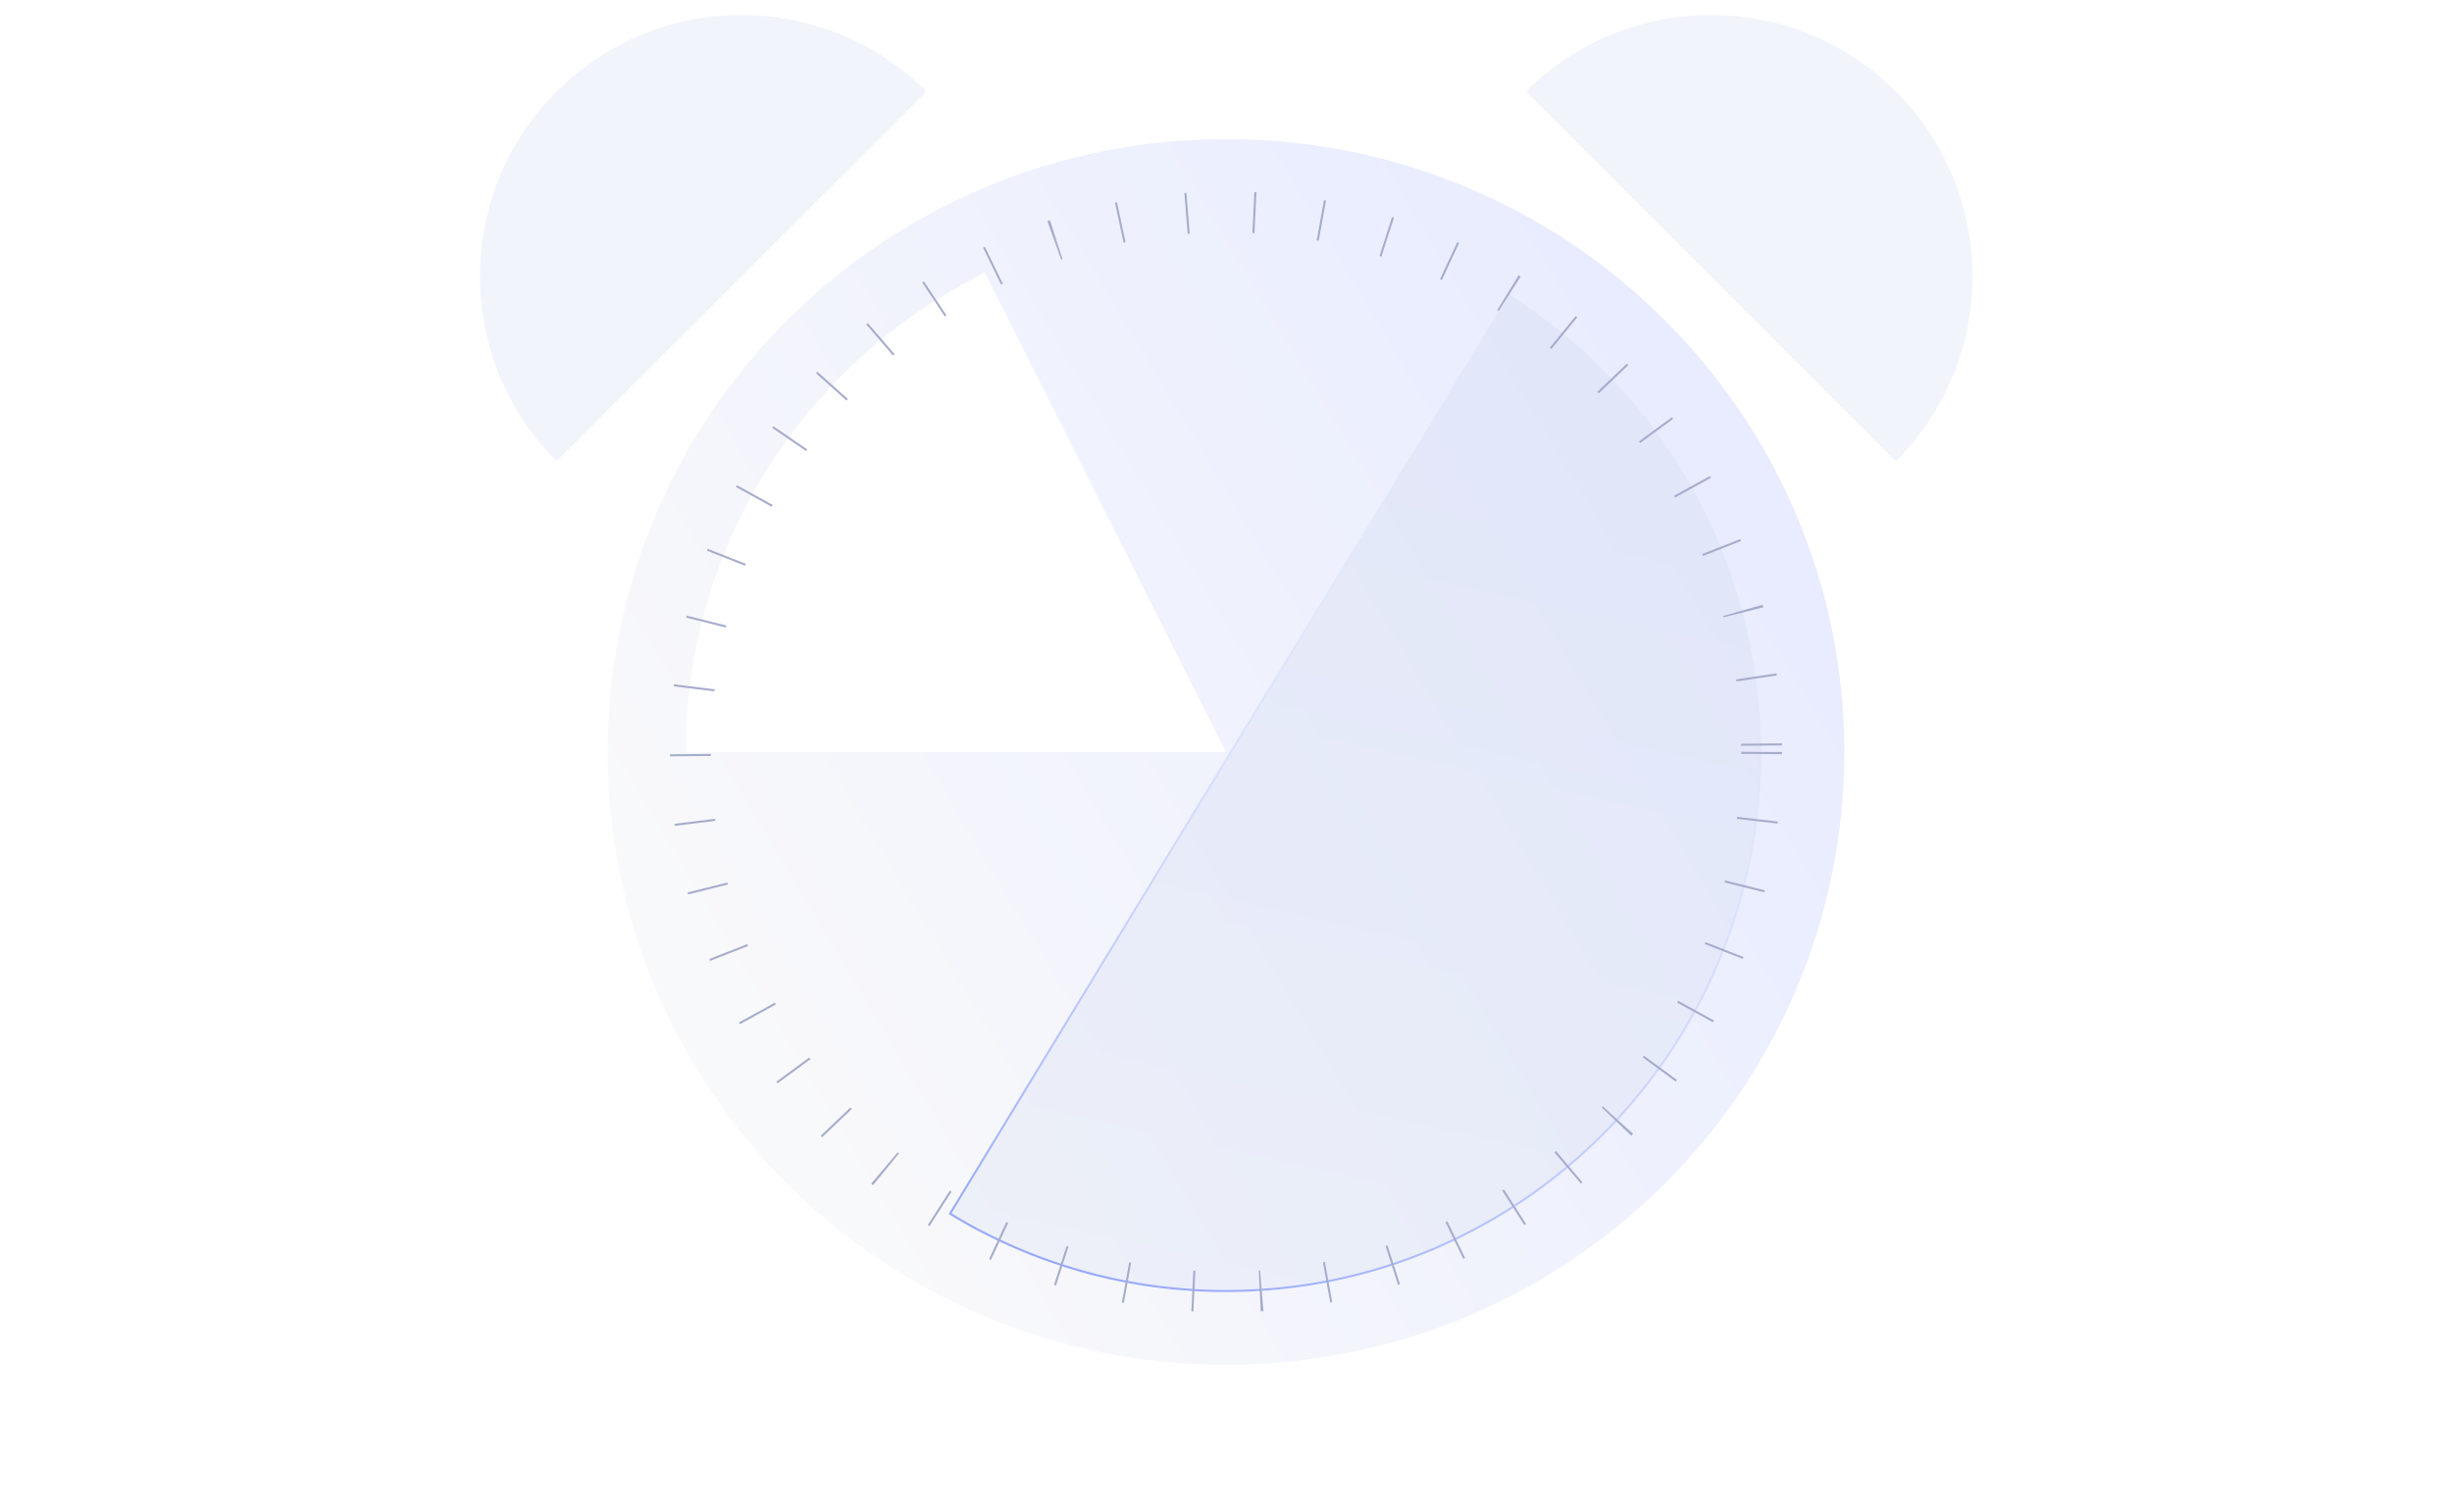 <svg width="1200" height="740" viewBox="0 0 1200 740" fill="none" xmlns="http://www.w3.org/2000/svg">
    <path fill-rule="evenodd" clip-rule="evenodd"
        d="M902.593 368.095C902.593 202.409 767.117 68.095 599.999 68.095C432.88 68.095 297.404 202.409 297.404 368.095C297.404 533.78 432.88 668.095 599.999 668.095C767.117 668.095 902.593 533.78 902.593 368.095ZM335.601 368.095L599.999 368.095L481.993 133.456C395.203 176.443 335.601 265.368 335.601 368.095Z"
        fill="url(#paint0_linear_390_647)" fill-opacity="0.12" />
    <path opacity="0.5"
        d="M861.631 368.095C861.631 513.846 744.491 631.993 600 631.993C550.582 631.993 504.365 618.173 464.938 594.156L738.462 144.141C812.427 190.765 861.631 273.634 861.631 368.095Z"
        fill="url(#paint1_linear_390_647)" stroke="url(#paint2_linear_390_647)" />
    <ellipse cx="600" cy="368.095" rx="262.131" ry="264.398" stroke="#A6ACCB" stroke-width="20" stroke-miterlimit="16"
        stroke-dasharray="1 32" />
    <!-- <path d="M138 187V307" stroke="#3A5CFF" />
    <path d="M138 356V476" stroke="#3A5CFF" />
    <path d="M738 187V307" stroke="#3A5CFF" />
    <path d="M738 356V476" stroke="#3A5CFF" /> -->
    <path opacity="0.5"
        d="M927.847 44.819C877.877 -5.151 796.86 -5.151 746.89 44.819L927.847 225.777C977.817 175.807 977.817 94.789 927.847 44.819Z"
        fill="#E5EAF6" />
    <path opacity="0.5"
        d="M272.368 44.819C322.338 -5.151 403.355 -5.151 453.325 44.819L272.368 225.777C222.398 175.807 222.398 94.789 272.368 44.819Z"
        fill="#E5EAF6" />
    <defs>
        <linearGradient id="paint0_linear_390_647" x1="902.593" y1="251.178" x2="400.029" y2="552.139"
            gradientUnits="userSpaceOnUse">
            <stop stop-color="#3A5CFF" />
            <stop offset="1" stop-color="#CBCEDF" />
        </linearGradient>
        <linearGradient id="paint1_linear_390_647" x1="757.717" y1="207.319" x2="663.191" y2="632.493"
            gradientUnits="userSpaceOnUse">
            <stop stop-color="#D9E0F4" />
            <stop offset="1" stop-color="#E3E8F7" />
        </linearGradient>
        <linearGradient id="paint2_linear_390_647" x1="663.191" y1="143.447" x2="464.252" y2="594.848"
            gradientUnits="userSpaceOnUse">
            <stop stop-color="white" stop-opacity="0" />
            <stop offset="1" stop-color="#3A5CFF" />
        </linearGradient>
    </defs>
</svg>